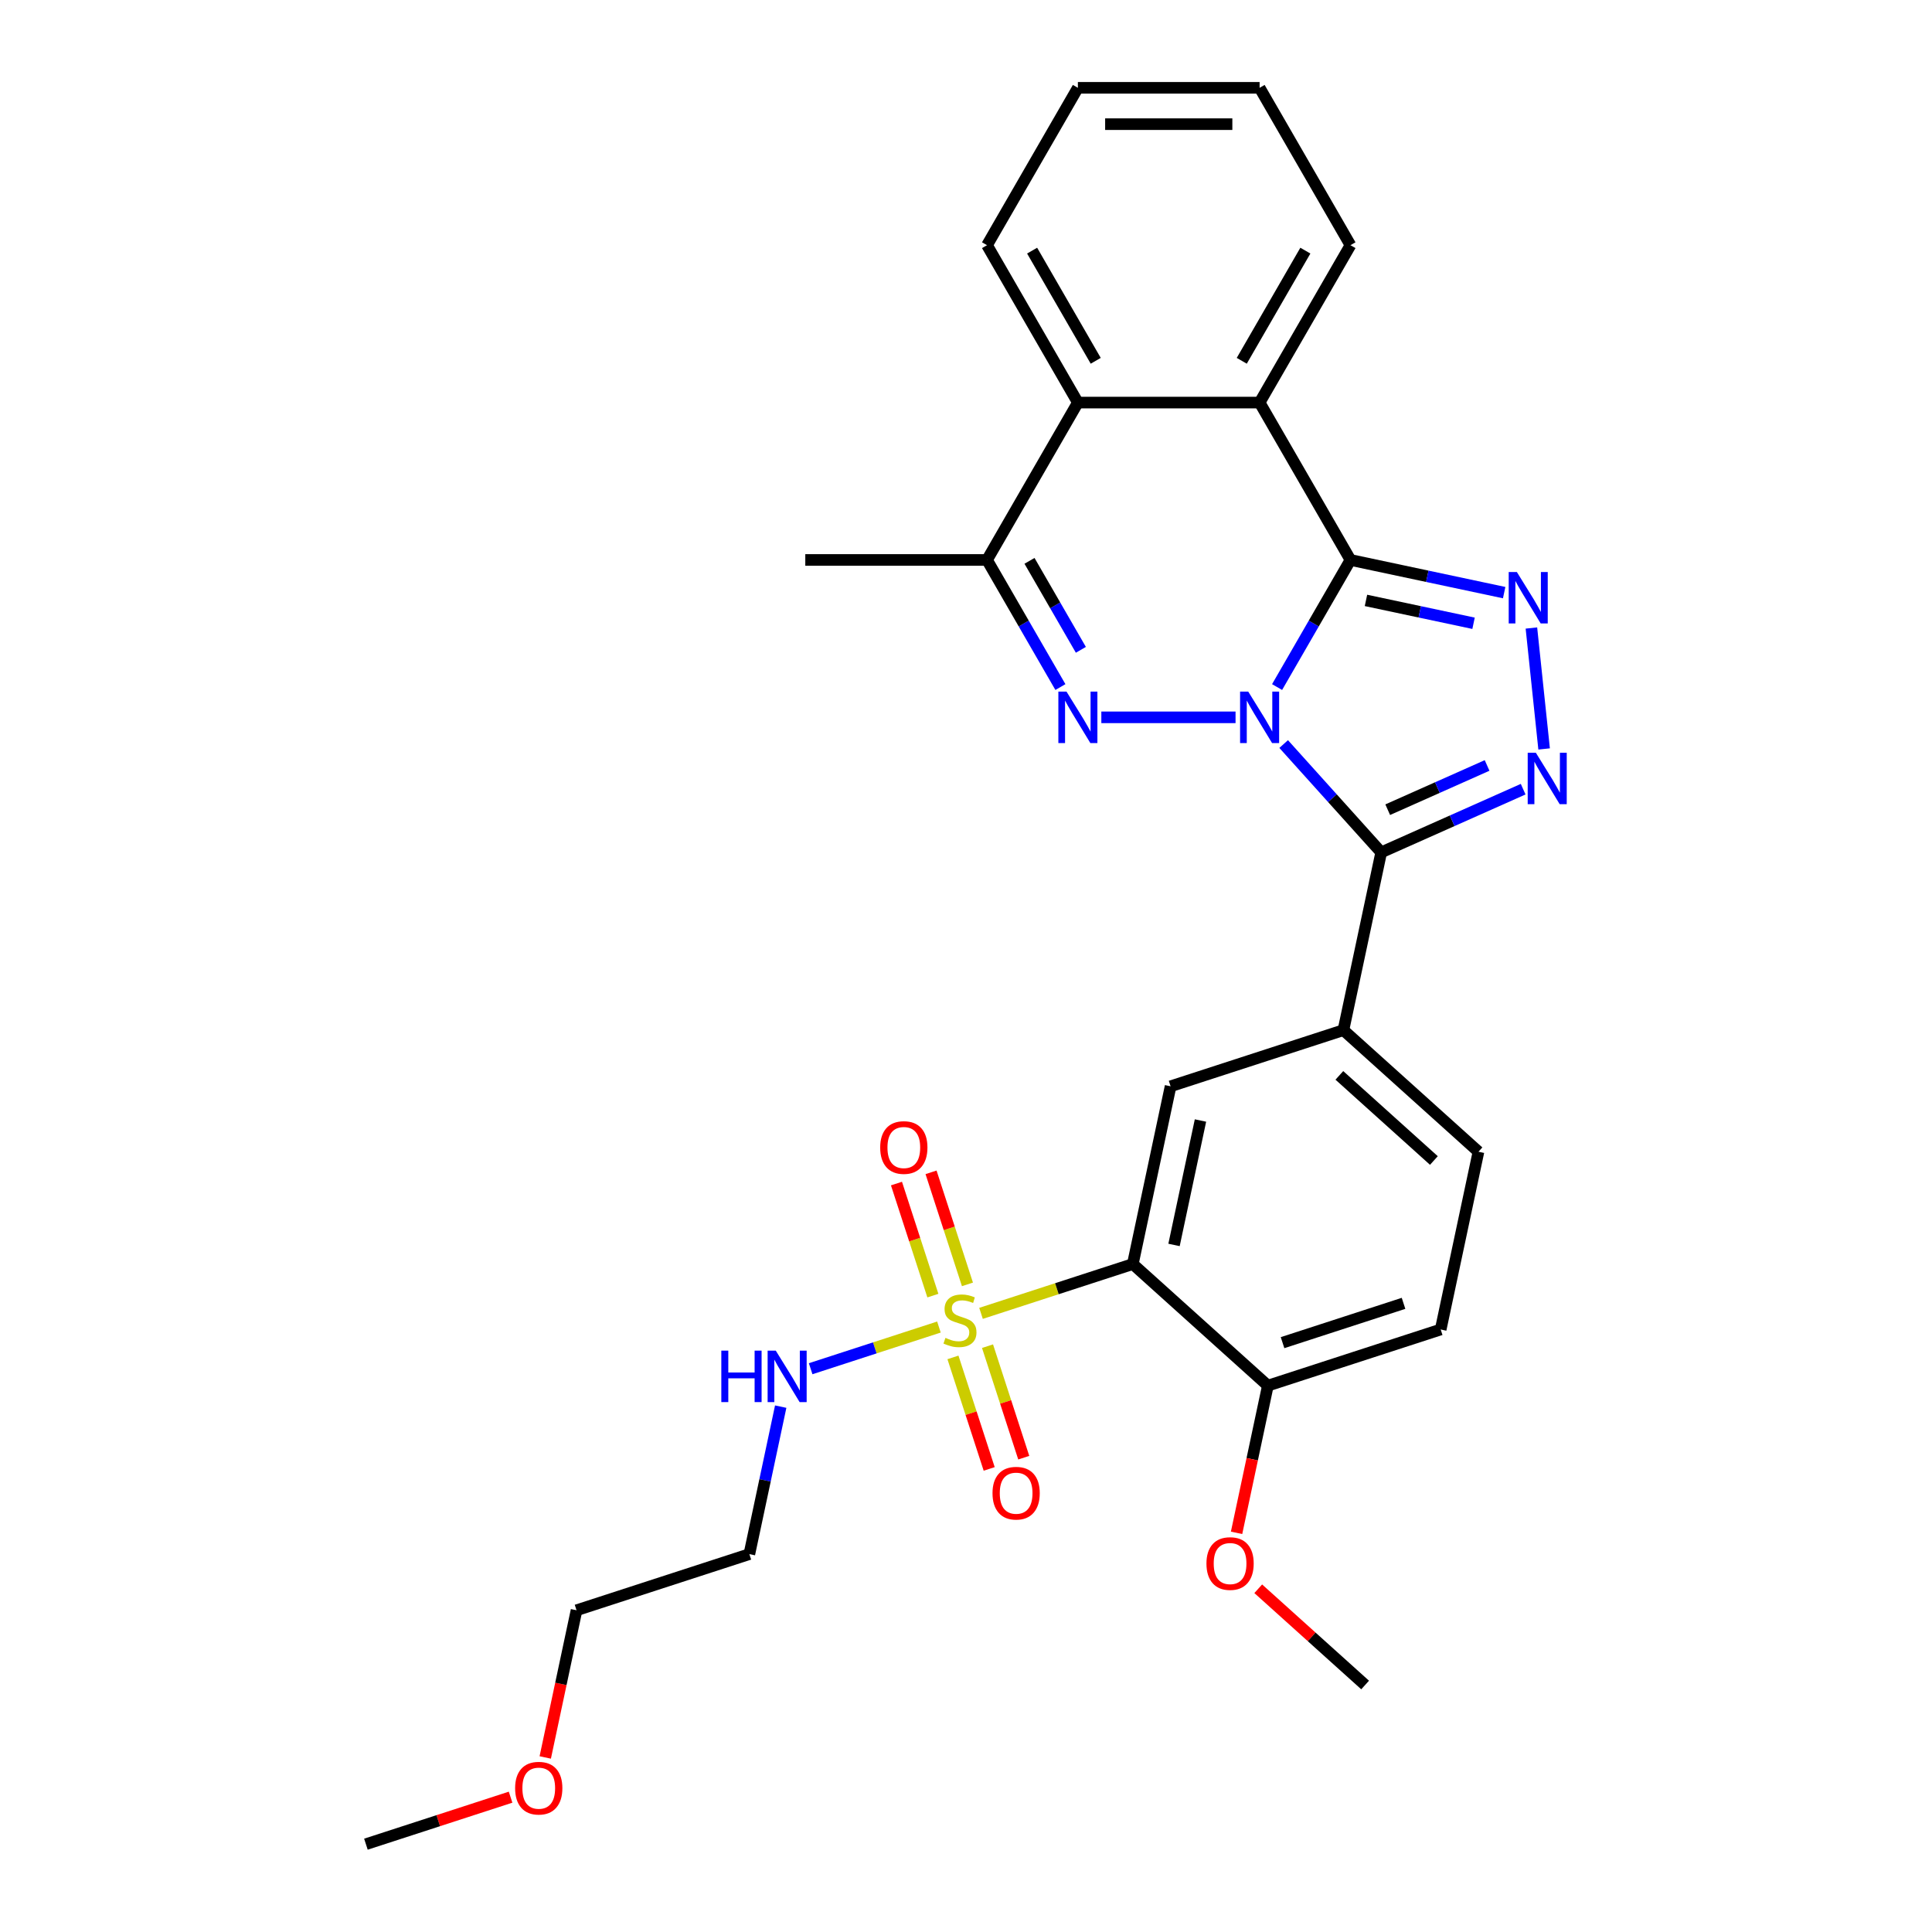 <?xml version='1.0' encoding='iso-8859-1'?>
<svg version='1.1' baseProfile='full'
              xmlns='http://www.w3.org/2000/svg'
                      xmlns:rdkit='http://www.rdkit.org/xml'
                      xmlns:xlink='http://www.w3.org/1999/xlink'
                  xml:space='preserve'
width='1000px' height='1000px' viewBox='0 0 1000 1000'>
<!-- END OF HEADER -->
<rect style='opacity:1.0;fill:#FFFFFF;stroke:none' width='1000' height='1000' x='0' y='0'> </rect>
<path class='bond-0' d='M 661.018,355.62 L 680.009,322.726' style='fill:none;fill-rule:evenodd;stroke:#0000FF;stroke-width:6px;stroke-linecap:butt;stroke-linejoin:miter;stroke-opacity:1' />
<path class='bond-0' d='M 680.009,322.726 L 699.001,289.832' style='fill:none;fill-rule:evenodd;stroke:#000000;stroke-width:6px;stroke-linecap:butt;stroke-linejoin:miter;stroke-opacity:1' />
<path class='bond-1' d='M 664.424,385.122 L 689.667,413.157' style='fill:none;fill-rule:evenodd;stroke:#0000FF;stroke-width:6px;stroke-linecap:butt;stroke-linejoin:miter;stroke-opacity:1' />
<path class='bond-1' d='M 689.667,413.157 L 714.909,441.192' style='fill:none;fill-rule:evenodd;stroke:#000000;stroke-width:6px;stroke-linecap:butt;stroke-linejoin:miter;stroke-opacity:1' />
<path class='bond-2' d='M 639.517,371.291 L 570.052,371.291' style='fill:none;fill-rule:evenodd;stroke:#0000FF;stroke-width:6px;stroke-linecap:butt;stroke-linejoin:miter;stroke-opacity:1' />
<path class='bond-4' d='M 699.001,289.832 L 738.777,298.286' style='fill:none;fill-rule:evenodd;stroke:#000000;stroke-width:6px;stroke-linecap:butt;stroke-linejoin:miter;stroke-opacity:1' />
<path class='bond-4' d='M 738.777,298.286 L 778.553,306.741' style='fill:none;fill-rule:evenodd;stroke:#0000FF;stroke-width:6px;stroke-linecap:butt;stroke-linejoin:miter;stroke-opacity:1' />
<path class='bond-4' d='M 707.022,310.769 L 734.865,316.688' style='fill:none;fill-rule:evenodd;stroke:#000000;stroke-width:6px;stroke-linecap:butt;stroke-linejoin:miter;stroke-opacity:1' />
<path class='bond-4' d='M 734.865,316.688 L 762.709,322.606' style='fill:none;fill-rule:evenodd;stroke:#0000FF;stroke-width:6px;stroke-linecap:butt;stroke-linejoin:miter;stroke-opacity:1' />
<path class='bond-7' d='M 699.001,289.832 L 651.97,208.373' style='fill:none;fill-rule:evenodd;stroke:#000000;stroke-width:6px;stroke-linecap:butt;stroke-linejoin:miter;stroke-opacity:1' />
<path class='bond-5' d='M 714.909,441.192 L 751.647,424.835' style='fill:none;fill-rule:evenodd;stroke:#000000;stroke-width:6px;stroke-linecap:butt;stroke-linejoin:miter;stroke-opacity:1' />
<path class='bond-5' d='M 751.647,424.835 L 788.385,408.479' style='fill:none;fill-rule:evenodd;stroke:#0000FF;stroke-width:6px;stroke-linecap:butt;stroke-linejoin:miter;stroke-opacity:1' />
<path class='bond-5' d='M 718.279,419.099 L 743.995,407.649' style='fill:none;fill-rule:evenodd;stroke:#000000;stroke-width:6px;stroke-linecap:butt;stroke-linejoin:miter;stroke-opacity:1' />
<path class='bond-5' d='M 743.995,407.649 L 769.712,396.2' style='fill:none;fill-rule:evenodd;stroke:#0000FF;stroke-width:6px;stroke-linecap:butt;stroke-linejoin:miter;stroke-opacity:1' />
<path class='bond-9' d='M 714.909,441.192 L 695.353,533.197' style='fill:none;fill-rule:evenodd;stroke:#000000;stroke-width:6px;stroke-linecap:butt;stroke-linejoin:miter;stroke-opacity:1' />
<path class='bond-8' d='M 548.862,355.62 L 529.871,322.726' style='fill:none;fill-rule:evenodd;stroke:#0000FF;stroke-width:6px;stroke-linecap:butt;stroke-linejoin:miter;stroke-opacity:1' />
<path class='bond-8' d='M 529.871,322.726 L 510.879,289.832' style='fill:none;fill-rule:evenodd;stroke:#000000;stroke-width:6px;stroke-linecap:butt;stroke-linejoin:miter;stroke-opacity:1' />
<path class='bond-8' d='M 559.457,336.346 L 546.162,313.32' style='fill:none;fill-rule:evenodd;stroke:#0000FF;stroke-width:6px;stroke-linecap:butt;stroke-linejoin:miter;stroke-opacity:1' />
<path class='bond-8' d='M 546.162,313.32 L 532.868,290.294' style='fill:none;fill-rule:evenodd;stroke:#000000;stroke-width:6px;stroke-linecap:butt;stroke-linejoin:miter;stroke-opacity:1' />
<path class='bond-3' d='M 507.775,679.796 L 547.057,667.033' style='fill:none;fill-rule:evenodd;stroke:#CCCC00;stroke-width:6px;stroke-linecap:butt;stroke-linejoin:miter;stroke-opacity:1' />
<path class='bond-3' d='M 547.057,667.033 L 586.34,654.269' style='fill:none;fill-rule:evenodd;stroke:#000000;stroke-width:6px;stroke-linecap:butt;stroke-linejoin:miter;stroke-opacity:1' />
<path class='bond-12' d='M 500.749,664.796 L 491.326,635.796' style='fill:none;fill-rule:evenodd;stroke:#CCCC00;stroke-width:6px;stroke-linecap:butt;stroke-linejoin:miter;stroke-opacity:1' />
<path class='bond-12' d='M 491.326,635.796 L 481.903,606.796' style='fill:none;fill-rule:evenodd;stroke:#FF0000;stroke-width:6px;stroke-linecap:butt;stroke-linejoin:miter;stroke-opacity:1' />
<path class='bond-12' d='M 482.857,670.609 L 473.434,641.609' style='fill:none;fill-rule:evenodd;stroke:#CCCC00;stroke-width:6px;stroke-linecap:butt;stroke-linejoin:miter;stroke-opacity:1' />
<path class='bond-12' d='M 473.434,641.609 L 464.012,612.609' style='fill:none;fill-rule:evenodd;stroke:#FF0000;stroke-width:6px;stroke-linecap:butt;stroke-linejoin:miter;stroke-opacity:1' />
<path class='bond-13' d='M 493.248,702.59 L 502.625,731.449' style='fill:none;fill-rule:evenodd;stroke:#CCCC00;stroke-width:6px;stroke-linecap:butt;stroke-linejoin:miter;stroke-opacity:1' />
<path class='bond-13' d='M 502.625,731.449 L 512.002,760.308' style='fill:none;fill-rule:evenodd;stroke:#FF0000;stroke-width:6px;stroke-linecap:butt;stroke-linejoin:miter;stroke-opacity:1' />
<path class='bond-13' d='M 511.14,696.777 L 520.517,725.636' style='fill:none;fill-rule:evenodd;stroke:#CCCC00;stroke-width:6px;stroke-linecap:butt;stroke-linejoin:miter;stroke-opacity:1' />
<path class='bond-13' d='M 520.517,725.636 L 529.894,754.495' style='fill:none;fill-rule:evenodd;stroke:#FF0000;stroke-width:6px;stroke-linecap:butt;stroke-linejoin:miter;stroke-opacity:1' />
<path class='bond-15' d='M 485.99,686.875 L 452.791,697.661' style='fill:none;fill-rule:evenodd;stroke:#CCCC00;stroke-width:6px;stroke-linecap:butt;stroke-linejoin:miter;stroke-opacity:1' />
<path class='bond-15' d='M 452.791,697.661 L 419.592,708.448' style='fill:none;fill-rule:evenodd;stroke:#0000FF;stroke-width:6px;stroke-linecap:butt;stroke-linejoin:miter;stroke-opacity:1' />
<path class='bond-29' d='M 792.653,325.059 L 799.233,387.657' style='fill:none;fill-rule:evenodd;stroke:#0000FF;stroke-width:6px;stroke-linecap:butt;stroke-linejoin:miter;stroke-opacity:1' />
<path class='bond-6' d='M 586.34,654.269 L 605.896,562.264' style='fill:none;fill-rule:evenodd;stroke:#000000;stroke-width:6px;stroke-linecap:butt;stroke-linejoin:miter;stroke-opacity:1' />
<path class='bond-6' d='M 607.674,644.379 L 621.364,579.976' style='fill:none;fill-rule:evenodd;stroke:#000000;stroke-width:6px;stroke-linecap:butt;stroke-linejoin:miter;stroke-opacity:1' />
<path class='bond-32' d='M 586.34,654.269 L 656.24,717.208' style='fill:none;fill-rule:evenodd;stroke:#000000;stroke-width:6px;stroke-linecap:butt;stroke-linejoin:miter;stroke-opacity:1' />
<path class='bond-20' d='M 651.97,208.373 L 699.001,126.914' style='fill:none;fill-rule:evenodd;stroke:#000000;stroke-width:6px;stroke-linecap:butt;stroke-linejoin:miter;stroke-opacity:1' />
<path class='bond-20' d='M 642.733,186.748 L 675.654,129.726' style='fill:none;fill-rule:evenodd;stroke:#000000;stroke-width:6px;stroke-linecap:butt;stroke-linejoin:miter;stroke-opacity:1' />
<path class='bond-30' d='M 651.97,208.373 L 557.91,208.373' style='fill:none;fill-rule:evenodd;stroke:#000000;stroke-width:6px;stroke-linecap:butt;stroke-linejoin:miter;stroke-opacity:1' />
<path class='bond-11' d='M 510.879,289.832 L 557.91,208.373' style='fill:none;fill-rule:evenodd;stroke:#000000;stroke-width:6px;stroke-linecap:butt;stroke-linejoin:miter;stroke-opacity:1' />
<path class='bond-21' d='M 510.879,289.832 L 416.818,289.832' style='fill:none;fill-rule:evenodd;stroke:#000000;stroke-width:6px;stroke-linecap:butt;stroke-linejoin:miter;stroke-opacity:1' />
<path class='bond-10' d='M 695.353,533.197 L 605.896,562.264' style='fill:none;fill-rule:evenodd;stroke:#000000;stroke-width:6px;stroke-linecap:butt;stroke-linejoin:miter;stroke-opacity:1' />
<path class='bond-16' d='M 695.353,533.197 L 765.254,596.136' style='fill:none;fill-rule:evenodd;stroke:#000000;stroke-width:6px;stroke-linecap:butt;stroke-linejoin:miter;stroke-opacity:1' />
<path class='bond-16' d='M 693.25,556.618 L 742.181,600.676' style='fill:none;fill-rule:evenodd;stroke:#000000;stroke-width:6px;stroke-linecap:butt;stroke-linejoin:miter;stroke-opacity:1' />
<path class='bond-22' d='M 557.91,208.373 L 510.879,126.914' style='fill:none;fill-rule:evenodd;stroke:#000000;stroke-width:6px;stroke-linecap:butt;stroke-linejoin:miter;stroke-opacity:1' />
<path class='bond-22' d='M 567.147,186.748 L 534.226,129.726' style='fill:none;fill-rule:evenodd;stroke:#000000;stroke-width:6px;stroke-linecap:butt;stroke-linejoin:miter;stroke-opacity:1' />
<path class='bond-14' d='M 656.24,717.208 L 745.698,688.142' style='fill:none;fill-rule:evenodd;stroke:#000000;stroke-width:6px;stroke-linecap:butt;stroke-linejoin:miter;stroke-opacity:1' />
<path class='bond-14' d='M 663.846,694.957 L 726.466,674.61' style='fill:none;fill-rule:evenodd;stroke:#000000;stroke-width:6px;stroke-linecap:butt;stroke-linejoin:miter;stroke-opacity:1' />
<path class='bond-19' d='M 656.24,717.208 L 648.144,755.3' style='fill:none;fill-rule:evenodd;stroke:#000000;stroke-width:6px;stroke-linecap:butt;stroke-linejoin:miter;stroke-opacity:1' />
<path class='bond-19' d='M 648.144,755.3 L 640.047,793.392' style='fill:none;fill-rule:evenodd;stroke:#FF0000;stroke-width:6px;stroke-linecap:butt;stroke-linejoin:miter;stroke-opacity:1' />
<path class='bond-18' d='M 404.094,728.072 L 395.982,766.24' style='fill:none;fill-rule:evenodd;stroke:#0000FF;stroke-width:6px;stroke-linecap:butt;stroke-linejoin:miter;stroke-opacity:1' />
<path class='bond-18' d='M 395.982,766.24 L 387.869,804.407' style='fill:none;fill-rule:evenodd;stroke:#000000;stroke-width:6px;stroke-linecap:butt;stroke-linejoin:miter;stroke-opacity:1' />
<path class='bond-17' d='M 765.254,596.136 L 745.698,688.142' style='fill:none;fill-rule:evenodd;stroke:#000000;stroke-width:6px;stroke-linecap:butt;stroke-linejoin:miter;stroke-opacity:1' />
<path class='bond-24' d='M 387.869,804.407 L 298.412,833.474' style='fill:none;fill-rule:evenodd;stroke:#000000;stroke-width:6px;stroke-linecap:butt;stroke-linejoin:miter;stroke-opacity:1' />
<path class='bond-25' d='M 651.263,822.341 L 678.924,847.247' style='fill:none;fill-rule:evenodd;stroke:#FF0000;stroke-width:6px;stroke-linecap:butt;stroke-linejoin:miter;stroke-opacity:1' />
<path class='bond-25' d='M 678.924,847.247 L 706.585,872.152' style='fill:none;fill-rule:evenodd;stroke:#000000;stroke-width:6px;stroke-linecap:butt;stroke-linejoin:miter;stroke-opacity:1' />
<path class='bond-27' d='M 699.001,126.914 L 651.97,45.455' style='fill:none;fill-rule:evenodd;stroke:#000000;stroke-width:6px;stroke-linecap:butt;stroke-linejoin:miter;stroke-opacity:1' />
<path class='bond-28' d='M 510.879,126.914 L 557.91,45.455' style='fill:none;fill-rule:evenodd;stroke:#000000;stroke-width:6px;stroke-linecap:butt;stroke-linejoin:miter;stroke-opacity:1' />
<path class='bond-23' d='M 282.218,909.658 L 290.315,871.566' style='fill:none;fill-rule:evenodd;stroke:#FF0000;stroke-width:6px;stroke-linecap:butt;stroke-linejoin:miter;stroke-opacity:1' />
<path class='bond-23' d='M 290.315,871.566 L 298.412,833.474' style='fill:none;fill-rule:evenodd;stroke:#000000;stroke-width:6px;stroke-linecap:butt;stroke-linejoin:miter;stroke-opacity:1' />
<path class='bond-26' d='M 264.276,930.216 L 226.837,942.381' style='fill:none;fill-rule:evenodd;stroke:#FF0000;stroke-width:6px;stroke-linecap:butt;stroke-linejoin:miter;stroke-opacity:1' />
<path class='bond-26' d='M 226.837,942.381 L 189.398,954.545' style='fill:none;fill-rule:evenodd;stroke:#000000;stroke-width:6px;stroke-linecap:butt;stroke-linejoin:miter;stroke-opacity:1' />
<path class='bond-31' d='M 651.97,45.455 L 557.91,45.455' style='fill:none;fill-rule:evenodd;stroke:#000000;stroke-width:6px;stroke-linecap:butt;stroke-linejoin:miter;stroke-opacity:1' />
<path class='bond-31' d='M 637.861,64.267 L 572.019,64.267' style='fill:none;fill-rule:evenodd;stroke:#000000;stroke-width:6px;stroke-linecap:butt;stroke-linejoin:miter;stroke-opacity:1' />
<path  class='atom-0' d='M 646.082 357.972
L 654.811 372.081
Q 655.676 373.473, 657.069 375.994
Q 658.461 378.515, 658.536 378.665
L 658.536 357.972
L 662.073 357.972
L 662.073 384.61
L 658.423 384.61
L 649.055 369.184
Q 647.963 367.378, 646.797 365.309
Q 645.668 363.239, 645.33 362.6
L 645.33 384.61
L 641.868 384.61
L 641.868 357.972
L 646.082 357.972
' fill='#0000FF'/>
<path  class='atom-3' d='M 552.021 357.972
L 560.75 372.081
Q 561.616 373.473, 563.008 375.994
Q 564.4 378.515, 564.475 378.665
L 564.475 357.972
L 568.012 357.972
L 568.012 384.61
L 564.362 384.61
L 554.994 369.184
Q 553.903 367.378, 552.736 365.309
Q 551.608 363.239, 551.269 362.6
L 551.269 384.61
L 547.807 384.61
L 547.807 357.972
L 552.021 357.972
' fill='#0000FF'/>
<path  class='atom-4' d='M 489.357 692.478
Q 489.658 692.591, 490.9 693.118
Q 492.142 693.644, 493.496 693.983
Q 494.888 694.284, 496.243 694.284
Q 498.764 694.284, 500.231 693.08
Q 501.698 691.839, 501.698 689.694
Q 501.698 688.227, 500.946 687.324
Q 500.231 686.421, 499.102 685.931
Q 497.973 685.442, 496.092 684.878
Q 493.722 684.163, 492.292 683.486
Q 490.9 682.809, 489.884 681.379
Q 488.906 679.949, 488.906 677.541
Q 488.906 674.193, 491.163 672.123
Q 493.459 670.054, 497.973 670.054
Q 501.059 670.054, 504.558 671.521
L 503.692 674.418
Q 500.494 673.102, 498.086 673.102
Q 495.49 673.102, 494.061 674.193
Q 492.631 675.246, 492.668 677.09
Q 492.668 678.52, 493.383 679.385
Q 494.136 680.25, 495.189 680.739
Q 496.28 681.228, 498.086 681.793
Q 500.494 682.545, 501.924 683.298
Q 503.354 684.05, 504.37 685.593
Q 505.423 687.098, 505.423 689.694
Q 505.423 693.381, 502.94 695.375
Q 500.494 697.332, 496.393 697.332
Q 494.023 697.332, 492.217 696.805
Q 490.449 696.316, 488.342 695.45
L 489.357 692.478
' fill='#CCCC00'/>
<path  class='atom-5' d='M 785.118 296.069
L 793.847 310.178
Q 794.712 311.57, 796.104 314.091
Q 797.496 316.612, 797.572 316.763
L 797.572 296.069
L 801.108 296.069
L 801.108 322.707
L 797.459 322.707
L 788.09 307.281
Q 786.999 305.475, 785.833 303.406
Q 784.704 301.337, 784.366 300.697
L 784.366 322.707
L 780.904 322.707
L 780.904 296.069
L 785.118 296.069
' fill='#0000FF'/>
<path  class='atom-6' d='M 794.95 389.615
L 803.679 403.724
Q 804.544 405.116, 805.936 407.637
Q 807.329 410.158, 807.404 410.308
L 807.404 389.615
L 810.94 389.615
L 810.94 416.253
L 807.291 416.253
L 797.922 400.827
Q 796.831 399.021, 795.665 396.952
Q 794.536 394.882, 794.198 394.243
L 794.198 416.253
L 790.736 416.253
L 790.736 389.615
L 794.95 389.615
' fill='#0000FF'/>
<path  class='atom-13' d='M 455.588 593.953
Q 455.588 587.557, 458.748 583.983
Q 461.909 580.409, 467.816 580.409
Q 473.723 580.409, 476.883 583.983
Q 480.044 587.557, 480.044 593.953
Q 480.044 600.425, 476.846 604.112
Q 473.648 607.762, 467.816 607.762
Q 461.947 607.762, 458.748 604.112
Q 455.588 600.462, 455.588 593.953
M 467.816 604.752
Q 471.879 604.752, 474.062 602.043
Q 476.281 599.296, 476.281 593.953
Q 476.281 588.724, 474.062 586.09
Q 471.879 583.419, 467.816 583.419
Q 463.753 583.419, 461.533 586.052
Q 459.35 588.686, 459.35 593.953
Q 459.35 599.334, 461.533 602.043
Q 463.753 604.752, 467.816 604.752
' fill='#FF0000'/>
<path  class='atom-14' d='M 513.721 772.868
Q 513.721 766.472, 516.881 762.897
Q 520.042 759.323, 525.949 759.323
Q 531.856 759.323, 535.016 762.897
Q 538.177 766.472, 538.177 772.868
Q 538.177 779.339, 534.979 783.026
Q 531.781 786.676, 525.949 786.676
Q 520.079 786.676, 516.881 783.026
Q 513.721 779.377, 513.721 772.868
M 525.949 783.666
Q 530.012 783.666, 532.194 780.957
Q 534.414 778.211, 534.414 772.868
Q 534.414 767.638, 532.194 765.004
Q 530.012 762.333, 525.949 762.333
Q 521.885 762.333, 519.665 764.967
Q 517.483 767.6, 517.483 772.868
Q 517.483 778.248, 519.665 780.957
Q 521.885 783.666, 525.949 783.666
' fill='#FF0000'/>
<path  class='atom-16' d='M 373.356 699.083
L 376.968 699.083
L 376.968 710.408
L 390.588 710.408
L 390.588 699.083
L 394.2 699.083
L 394.2 725.721
L 390.588 725.721
L 390.588 713.418
L 376.968 713.418
L 376.968 725.721
L 373.356 725.721
L 373.356 699.083
' fill='#0000FF'/>
<path  class='atom-16' d='M 401.537 699.083
L 410.266 713.192
Q 411.131 714.584, 412.523 717.105
Q 413.915 719.626, 413.991 719.776
L 413.991 699.083
L 417.527 699.083
L 417.527 725.721
L 413.878 725.721
L 404.509 710.295
Q 403.418 708.489, 402.252 706.42
Q 401.123 704.35, 400.784 703.711
L 400.784 725.721
L 397.323 725.721
L 397.323 699.083
L 401.537 699.083
' fill='#0000FF'/>
<path  class='atom-20' d='M 624.456 809.289
Q 624.456 802.893, 627.617 799.318
Q 630.777 795.744, 636.684 795.744
Q 642.591 795.744, 645.752 799.318
Q 648.912 802.893, 648.912 809.289
Q 648.912 815.76, 645.714 819.447
Q 642.516 823.097, 636.684 823.097
Q 630.815 823.097, 627.617 819.447
Q 624.456 815.798, 624.456 809.289
M 636.684 820.087
Q 640.747 820.087, 642.93 817.378
Q 645.15 814.631, 645.15 809.289
Q 645.15 804.059, 642.93 801.425
Q 640.747 798.754, 636.684 798.754
Q 632.621 798.754, 630.401 801.388
Q 628.219 804.021, 628.219 809.289
Q 628.219 814.669, 630.401 817.378
Q 632.621 820.087, 636.684 820.087
' fill='#FF0000'/>
<path  class='atom-24' d='M 266.627 925.554
Q 266.627 919.158, 269.788 915.584
Q 272.948 912.01, 278.855 912.01
Q 284.762 912.01, 287.923 915.584
Q 291.083 919.158, 291.083 925.554
Q 291.083 932.026, 287.885 935.713
Q 284.687 939.362, 278.855 939.362
Q 272.986 939.362, 269.788 935.713
Q 266.627 932.063, 266.627 925.554
M 278.855 936.352
Q 282.919 936.352, 285.101 933.644
Q 287.321 930.897, 287.321 925.554
Q 287.321 920.325, 285.101 917.691
Q 282.919 915.019, 278.855 915.019
Q 274.792 915.019, 272.572 917.653
Q 270.39 920.287, 270.39 925.554
Q 270.39 930.935, 272.572 933.644
Q 274.792 936.352, 278.855 936.352
' fill='#FF0000'/>
</svg>
